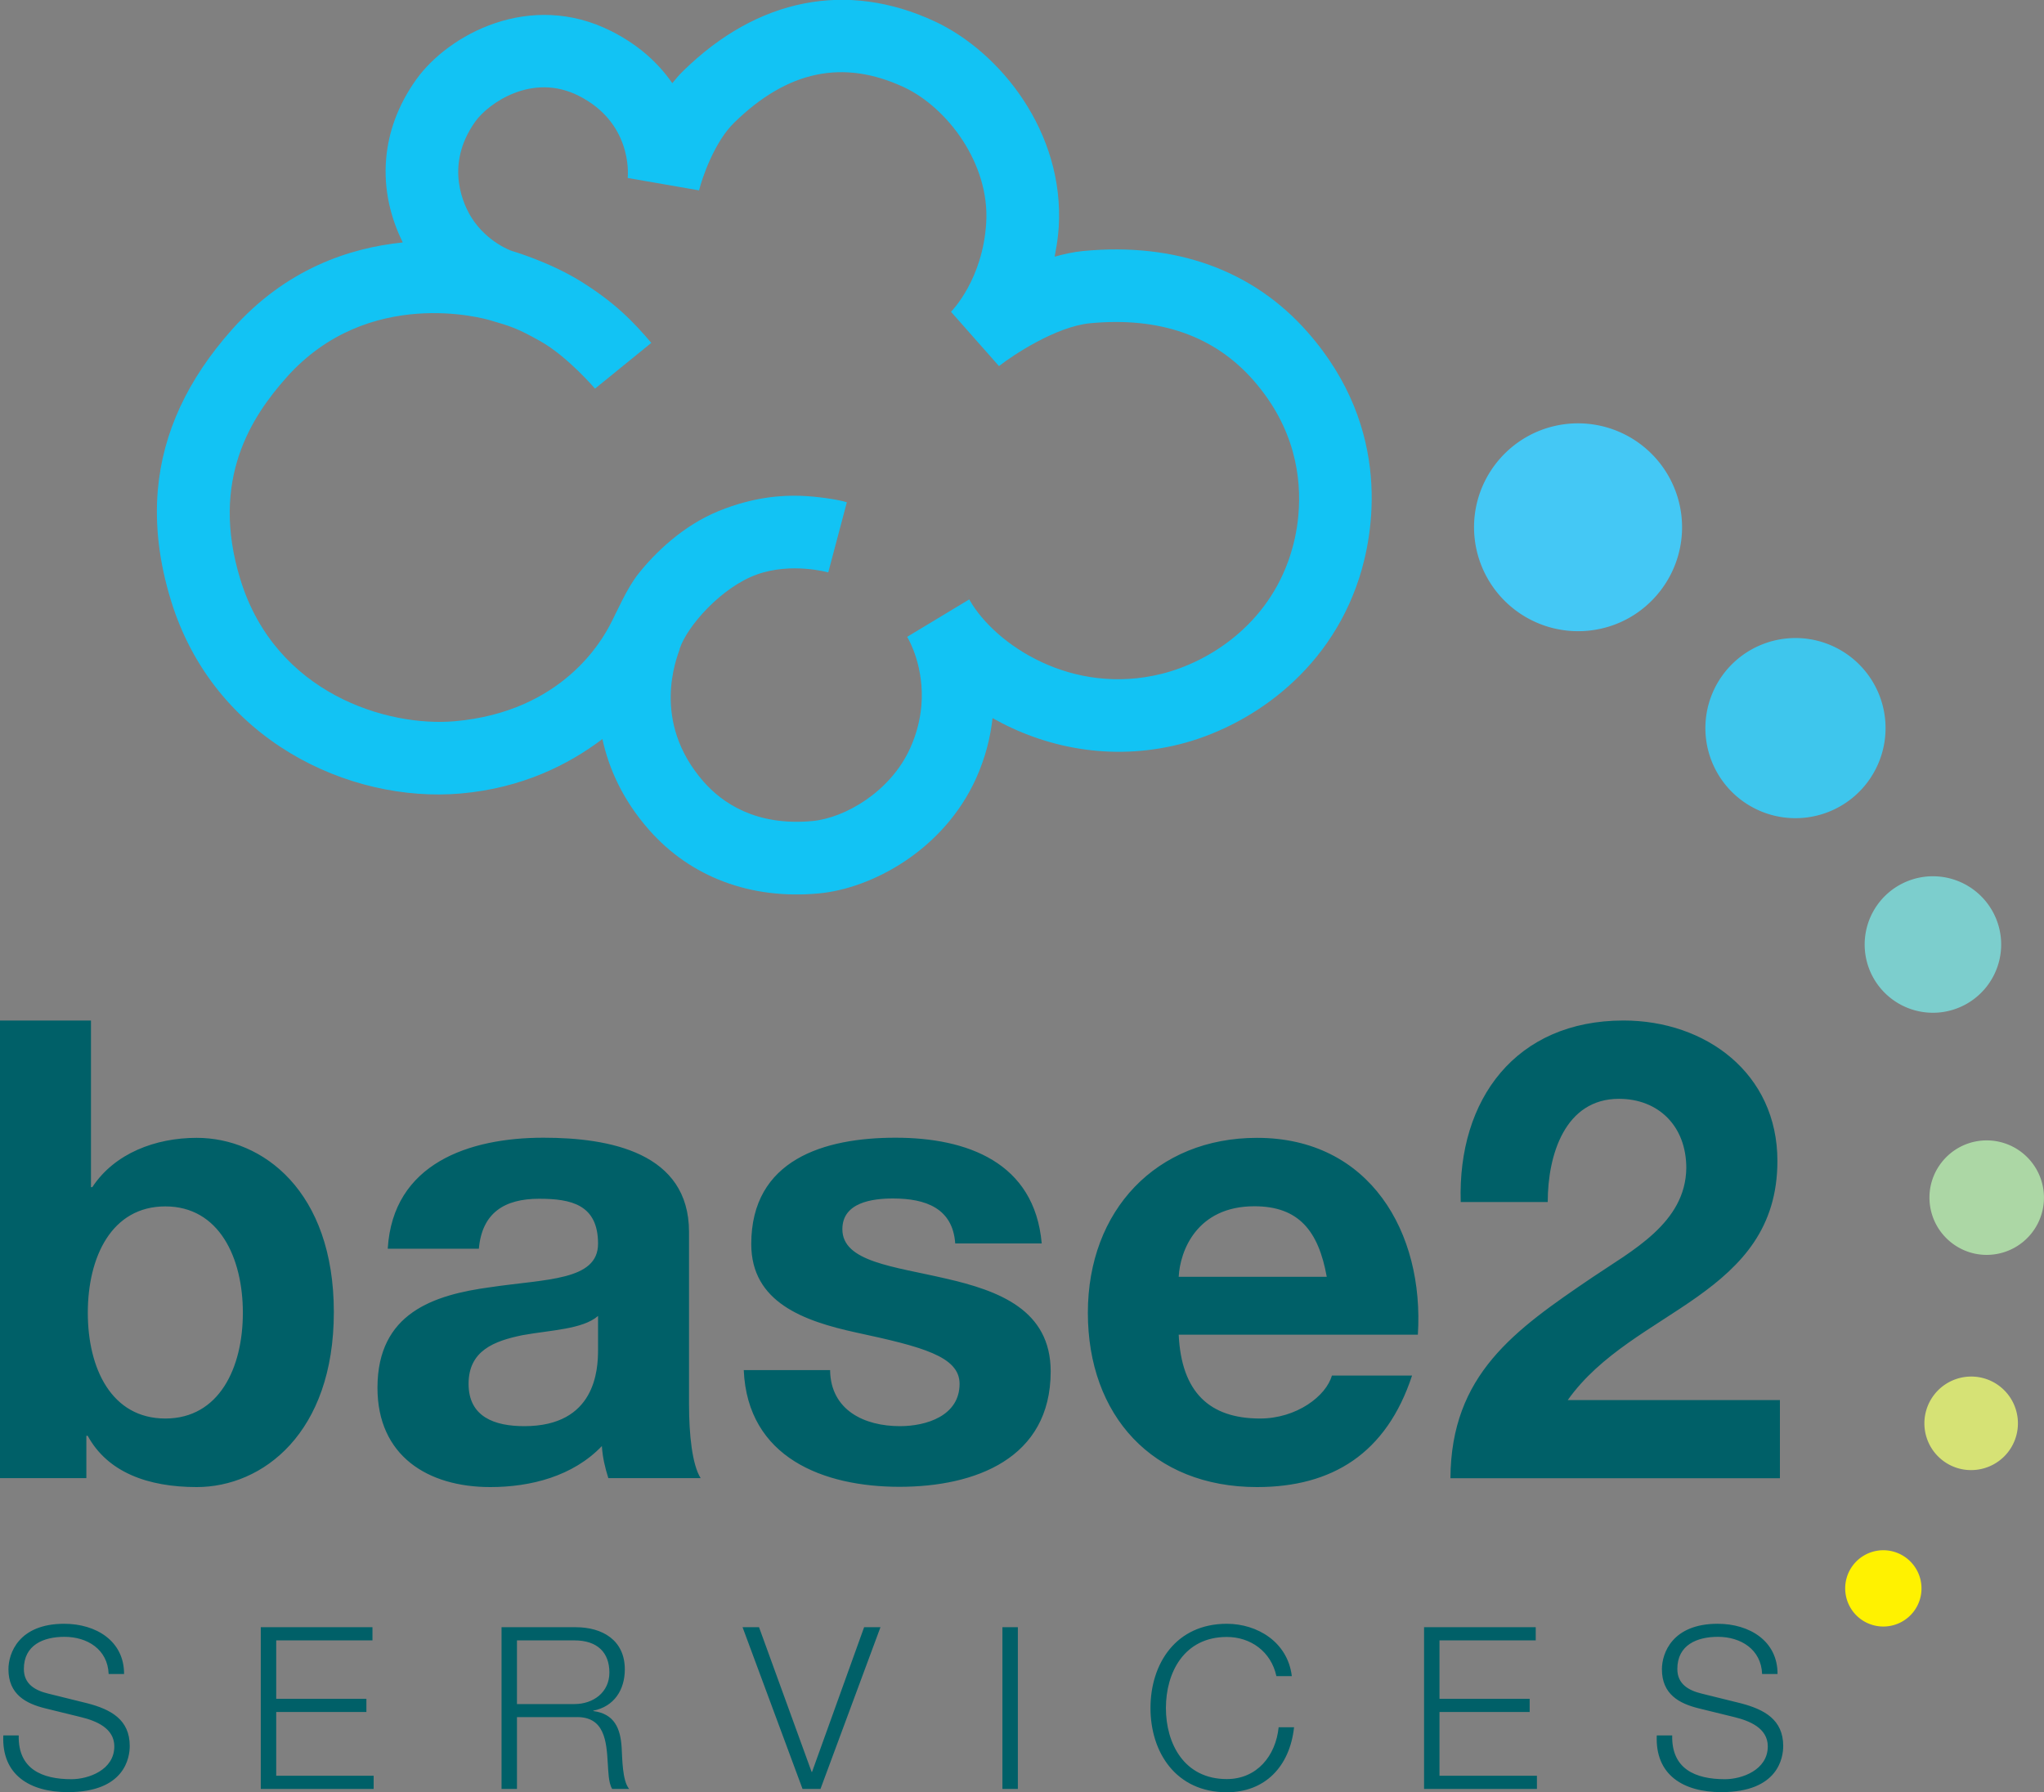 <svg xmlns="http://www.w3.org/2000/svg" id="Layer_1" data-name="Layer 1" viewBox="0 0 155.03 135.96"><rect x="0" y="0" width="155.03" height="135.96" fill="#808080" stroke="none"/><defs><style>.cls-5{stroke-width:0;fill:#006068}</style></defs><path d="M0 77.41h6.9v12.64H7c1.7-2.58 4.81-3.74 7.92-3.74 5.01 0 10.4 4.04 10.4 13.22s-5.4 13.27-10.4 13.27c-3.7 0-6.76-1.12-8.27-3.89h-.1v3.21H0V77.41Zm12.54 14.1c-4.08 0-5.88 3.84-5.88 8.07s1.8 8.02 5.88 8.02 5.88-3.84 5.88-8.02-1.8-8.07-5.88-8.07ZM29.41 94.71c.39-6.46 6.17-8.41 11.81-8.41 5.01 0 11.04 1.12 11.04 7.15v13.08c0 2.29.24 4.57.88 5.59h-7c-.25-.78-.44-1.6-.49-2.43-2.19 2.29-5.4 3.11-8.46 3.11-4.76 0-8.56-2.38-8.56-7.53 0-5.69 4.28-7.05 8.56-7.63 4.23-.63 8.17-.49 8.17-3.3 0-2.97-2.04-3.41-4.47-3.41-2.63 0-4.33 1.07-4.57 3.79h-6.9Zm15.95 5.11c-1.17 1.02-3.6 1.07-5.74 1.46-2.14.44-4.08 1.17-4.08 3.69s1.99 3.21 4.23 3.21c5.4 0 5.59-4.28 5.59-5.79v-2.58ZM62.96 103.95c.05 3.01 2.58 4.23 5.3 4.23 1.99 0 4.52-.78 4.52-3.21 0-2.09-2.87-2.82-7.83-3.89-3.99-.87-7.97-2.29-7.97-6.71 0-6.42 5.54-8.07 10.94-8.07s10.55 1.85 11.09 8.02h-6.56c-.19-2.67-2.24-3.41-4.72-3.41-1.55 0-3.84.29-3.84 2.33 0 2.48 3.89 2.82 7.83 3.74 4.04.92 7.97 2.38 7.97 7.05 0 6.61-5.73 8.75-11.47 8.75s-11.52-2.19-11.81-8.85h6.56ZM89.4 101.23c.2 4.37 2.33 6.37 6.17 6.37 2.77 0 5.01-1.7 5.45-3.26h6.08c-1.95 5.93-6.08 8.46-11.76 8.46-7.93 0-12.83-5.44-12.83-13.22s5.2-13.27 12.83-13.27c8.56 0 12.69 7.19 12.2 14.93H89.41Zm11.23-4.38c-.63-3.5-2.14-5.35-5.49-5.35-4.38 0-5.64 3.4-5.74 5.35h11.23ZM110.79 91.17c-.24-7.78 4.18-13.76 12.35-13.76 6.22 0 11.67 3.99 11.67 10.65 0 5.1-2.72 7.92-6.08 10.31-3.35 2.38-7.34 4.33-9.82 7.83H135v5.93h-24.99c.05-7.87 4.86-11.23 10.74-15.22 3.01-2.04 7.1-4.13 7.15-8.31 0-3.21-2.14-5.25-5.11-5.25-4.08 0-5.4 4.23-5.4 7.83h-6.61Z" class="cls-5"/><path d="M149.11 104.44c1.95-.22 3.7 1.18 3.92 3.13a3.544 3.544 0 0 1-3.13 3.92c-1.95.22-3.7-1.18-3.92-3.13a3.55 3.55 0 0 1 3.13-3.92Z" style="fill:#d6e275;stroke-width:0"/><path d="M142.51 117.61a2.9 2.9 0 0 1 3.21 2.55 2.89 2.89 0 0 1-2.55 3.2 2.89 2.89 0 0 1-3.2-2.55 2.89 2.89 0 0 1 2.55-3.2Z" style="stroke-width:0;fill:#fff200"/><path d="M146.37 91.33c.27 2.38 2.42 4.1 4.8 3.83a4.34 4.34 0 0 0 3.83-4.8 4.346 4.346 0 0 0-4.8-3.83c-2.38.27-4.1 2.42-3.83 4.8Z" style="fill:#acd7a5;stroke-width:0"/><path d="M141.46 72.22a5.179 5.179 0 0 0 5.72 4.57 5.179 5.179 0 0 0 4.57-5.72 5.179 5.179 0 0 0-5.72-4.57 5.179 5.179 0 0 0-4.57 5.72Z" style="fill:#7ccecd;stroke-width:0"/><path d="M129.39 55.99a6.832 6.832 0 1 0 13.58-1.52 6.832 6.832 0 0 0-13.58 1.52Z" style="fill:#3ec6ed;stroke-width:0"/><path d="M51.82 5.38c-.3.29-.57.61-.83.93-1-1.45-2.46-2.85-4.61-3.94C40.2-.76 34 2.63 31.57 6.03c-1.42 1.99-2.11 4.04-2.28 5.99-.21 2.37.36 4.56 1.26 6.37-4.03.41-8.86 2-12.94 6.59-3.39 3.81-5.26 7.84-5.64 12.18-.23 2.68.1 5.47 1 8.4 3.25 10.58 13.52 15.37 21.98 14.63 4.63-.41 8.15-2.17 10.74-4.13.48 2.19 1.5 4.57 3.53 6.88 3.15 3.59 7.72 5.31 12.88 4.83 4-.37 9.44-3.25 11.92-8.7.73-1.62 1.1-3.15 1.26-4.6 3.92 2.22 8.92 3.3 14.17 1.99 5.04-1.26 11.27-5.24 13.65-12.65 1-3.12 2.62-11.17-3.91-18.6-4.13-4.71-10.02-6.84-17.03-6.17-.73.07-1.45.23-2.17.43.11-.57.21-1.14.27-1.77.01-.15.03-.3.04-.46.44-7.19-4.41-13.3-9.43-15.63-6.65-3.08-13.41-1.75-19.04 3.76Zm-.28 43.86c.57-1.76 3.21-4.71 5.86-5.66 2.64-.95 5.42-.16 5.42-.16l1.41-5.32c-.61-.2-2.25-.45-3.53-.49-1.28-.04-3.45.04-6.18 1.15-2.73 1.11-4.84 3.18-6.09 4.75-.92 1.16-1.61 2.85-2.18 3.92-.57 1.07-3.57 6.57-11.78 7.28-5.06.44-13.57-2.06-16.24-10.76-2.33-7.58.88-12.37 3.49-15.31 6.22-7 15.07-4.46 15.44-4.35 1.58.46 2.06.6 3.84 1.6 2.07 1.17 4.13 3.59 4.13 3.59l4.27-3.47c-1.34-1.58-2.75-3.06-5.4-4.7-2.37-1.46-5.19-2.28-5.19-2.28-.02 0-1.85-.65-3.02-2.48-.55-.86-2.16-3.94.26-7.33.97-1.36 4.3-3.75 7.85-1.95 3.97 2.01 3.75 5.8 3.71 6.23l5.41.94c.23-.93 1.16-3.67 2.66-5.13 4.05-3.96 8.26-4.84 12.87-2.7 3.29 1.53 6.53 5.8 6.25 10.3-.26 4.26-2.57 6.64-2.67 6.74l3.64 4.12c1.04-.82 4.32-3 6.91-3.25 5.25-.5 9.42.95 12.38 4.32 3.18 3.62 3.66 7.43 3.42 10.2-.11 1.3-.39 2.37-.62 3.08-1.69 5.26-6.14 8.09-9.74 8.99-6.83 1.71-12.63-2.22-14.56-5.56s-.04-.08-.05-.08l-4.71 2.84s.03.04.04.06c.07.12 1.3 2.22 1.04 5.19-.09.99-.34 2.08-.86 3.22-1.48 3.26-4.92 5.27-7.41 5.5-4.3.4-6.85-1.4-8.24-2.98-4.03-4.6-2.03-9.41-1.81-10.08Z" style="fill:#12c3f4;stroke-width:0"/><path d="M111.85 40.87a7.896 7.896 0 0 0 8.72 6.96c4.33-.48 7.44-4.39 6.96-8.71a7.896 7.896 0 0 0-8.72-6.96c-4.33.49-7.44 4.39-6.96 8.71Z" style="fill:#44c8f5;stroke-width:0"/><path d="M1.42 131.66c-.05 2.53 1.77 3.3 4 3.3 1.29 0 3.25-.7 3.25-2.49 0-1.39-1.39-1.94-2.53-2.22l-2.73-.67c-1.44-.36-2.77-1.05-2.77-2.96 0-1.2.77-3.45 4.23-3.45 2.42 0 4.55 1.31 4.54 3.81H8.24c-.07-1.87-1.62-2.82-3.35-2.82-1.6 0-3.08.62-3.08 2.44 0 1.15.86 1.63 1.86 1.87l2.99.74c1.74.46 3.18 1.22 3.18 3.23 0 .84-.34 3.5-4.69 3.5-2.9 0-5.03-1.31-4.9-4.3h1.17ZM19.78 123.43h8.47v1h-7.3v4.43h6.84v1h-6.84v4.84h7.39v1h-8.56v-12.27ZM38.04 123.43h5.62c2.03 0 3.73.98 3.73 3.2 0 1.55-.81 2.82-2.39 3.13v.03c1.6.21 2.06 1.31 2.15 2.77.05.84.05 2.53.57 3.14h-1.29c-.29-.48-.29-1.39-.33-1.91-.1-1.72-.24-3.62-2.46-3.54h-4.43v5.45h-1.17v-12.27Zm1.17 5.83h4.36c1.43 0 2.65-.89 2.65-2.39s-.89-2.44-2.65-2.44h-4.36v4.83ZM56.32 123.43h1.25l3.99 10.98h.03l3.95-10.98h1.24l-4.55 12.27h-1.36l-4.55-12.27ZM76.03 123.43h1.17v12.27h-1.17v-12.27ZM96.81 127.14c-.41-1.89-1.98-2.97-3.76-2.97-3.25 0-4.62 2.71-4.62 5.39s1.37 5.39 4.62 5.39c2.27 0 3.71-1.75 3.93-3.93h1.17c-.33 3.01-2.23 4.93-5.1 4.93-3.87 0-5.79-3.04-5.79-6.39s1.92-6.39 5.79-6.39c2.32 0 4.62 1.39 4.93 3.97h-1.17ZM108.01 123.43h8.47v1h-7.3v4.43h6.84v1h-6.84v4.84h7.39v1h-8.56v-12.27ZM126.83 131.66c-.05 2.53 1.77 3.3 4 3.3 1.29 0 3.25-.7 3.25-2.49 0-1.39-1.39-1.94-2.53-2.22l-2.73-.67c-1.44-.36-2.77-1.05-2.77-2.96 0-1.2.77-3.45 4.23-3.45 2.42 0 4.55 1.31 4.54 3.81h-1.17c-.07-1.87-1.62-2.82-3.35-2.82-1.6 0-3.08.62-3.08 2.44 0 1.15.86 1.63 1.86 1.87l2.99.74c1.73.46 3.18 1.22 3.18 3.23 0 .84-.34 3.5-4.69 3.5-2.9 0-5.03-1.31-4.9-4.3h1.17Z" class="cls-5"/></svg>